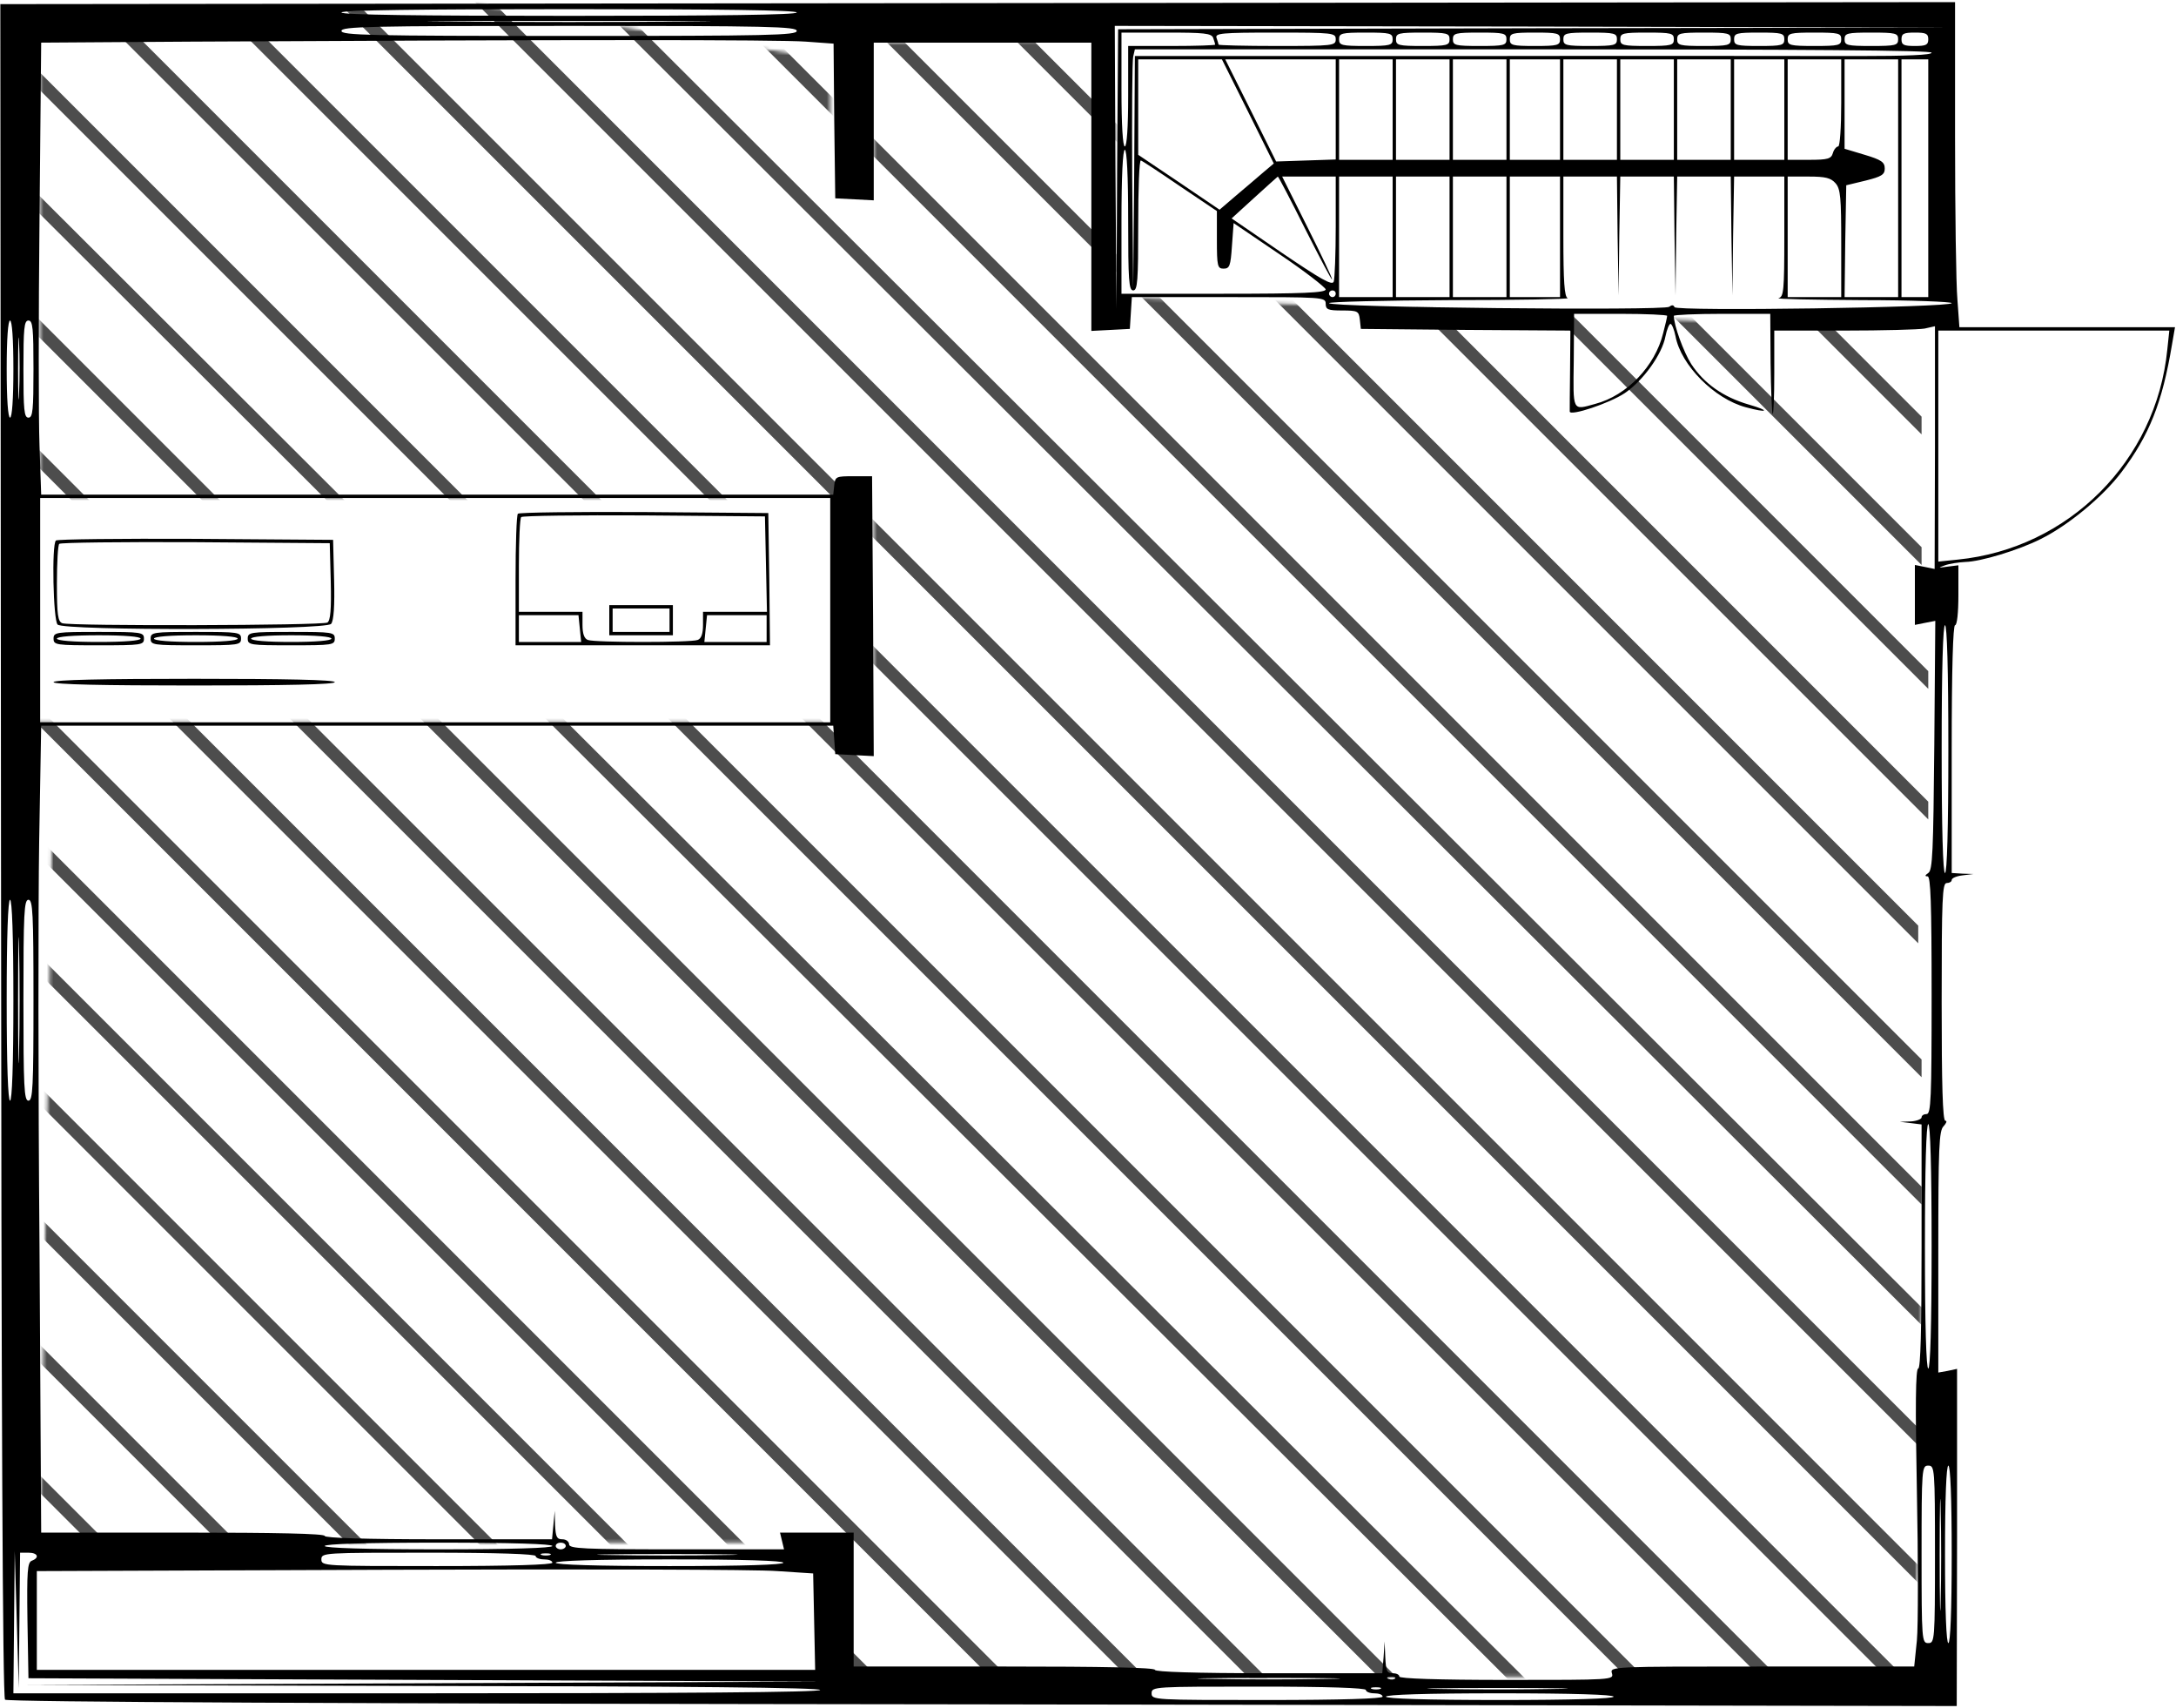 <?xml version="1.0" encoding="UTF-8"?>
<svg width="650px" height="510px" viewBox="0 0 650 510" version="1.1" xmlns="http://www.w3.org/2000/svg" xmlns:xlink="http://www.w3.org/1999/xlink">
    <!-- Generator: Sketch 57.1 (83088) - https://sketch.com -->
    <title>375_matsunaga</title>
    <desc>Created with Sketch.</desc>
    <defs>
        <polyline id="path-1" points="6.44 224.733 4.899 317.395 2.5 461.733 238.5 461.733 238.5 501.814 562.5 501.814 569.9 99.733 323.5 89.733 323.5 12.983 251.5 13.733 251.5 54.233 238.5 54.233 238.5 18.733 121.5 0.733 2.5 15.733 2.5 149.733 251.5 149.733 251.5 216.733 0.5 216.733"></polyline>
    </defs>
    <g id="Page-1" stroke="none" stroke-width="1" fill="none" fill-rule="evenodd">
        <g id="375_matsunaga" transform="translate(0, -1)">
            <g id="adobestock" transform="translate(9.5, 0)">
                <mask id="mask-2" fill="white">
                    <use xlink:href="#path-1"></use>
                </mask>
                <g id="Mask"></g>
                <g mask="url(#mask-2)" fill="#4D4D4D" fill-rule="nonzero" id="Path">
                    <g transform="translate(-9, -64)">
                        <polygon points="572.5 73.519 499.714 0.733 494.5 0.733 572.5 78.733"></polygon>
                        <polygon points="575.5 114.37 461.863 0.733 456.5 0.733 575.5 119.733"></polygon>
                        <polygon points="575.5 152.396 423.833 0.733 418.5 0.733 575.5 157.733"></polygon>
                        <polygon points="573.5 189.44 384.79 0.733 379.5 0.733 573.5 194.733"></polygon>
                        <polygon points="573.5 228.427 345.81 0.733 340.5 0.733 573.5 233.733"></polygon>
                        <polygon points="575.5 265.45 310.783 0.733 305.5 0.733 575.5 270.733"></polygon>
                        <polygon points="575.5 304.436 271.797 0.733 266.5 0.733 575.5 309.733"></polygon>
                        <polygon points="572.5 341.456 231.777 0.733 226.5 0.733 572.5 346.733"></polygon>
                        <polygon points="573.5 381.431 192.799 0.733 187.5 0.733 573.5 386.733"></polygon>
                        <polygon points="573.5 419.439 154.798 0.733 149.5 0.733 573.5 424.733"></polygon>
                        <polygon points="574.5 456.454 117.795 0.733 112.5 0.733 574.5 461.733"></polygon>
                        <polygon points="575.5 494.452 81.781 0.733 76.5 0.733 575.5 499.733"></polygon>
                        <polygon points="573.5 533.444 40.789 0.733 35.5 0.733 573.5 538.733"></polygon>
                        <polygon points="573.5 573.733 573.5 571.093 3.14 0.733 0.5 0.733 0.5 3.373 570.86 573.733"></polygon>
                        <polygon points="0.5 41.023 533.211 573.733 538.5 573.733 0.5 35.733"></polygon>
                        <polygon points="0.5 81.015 494.219 574.733 499.5 574.733 0.5 75.733"></polygon>
                        <polygon points="1.5 119.017 458.205 574.733 463.5 574.733 1.5 113.733"></polygon>
                        <polygon points="0.5 155.032 419.206 573.733 424.5 573.733 0.5 149.733"></polygon>
                        <polygon points="0.5 194.032 381.201 574.733 386.5 574.733 0.5 188.733"></polygon>
                        <polygon points="1.5 231.007 342.223 571.733 347.5 571.733 1.5 225.733"></polygon>
                        <polygon points="0.5 271.03 304.203 574.733 309.5 574.733 0.5 265.733"></polygon>
                        <polygon points="0.5 310.017 265.217 574.733 270.5 574.733 0.5 304.733"></polygon>
                        <polygon points="1.5 346.044 229.19 573.733 234.5 573.733 1.5 340.733"></polygon>
                        <polygon points="1.5 385.023 190.206 573.733 195.5 573.733 1.5 379.733"></polygon>
                        <polygon points="0.5 423.066 152.163 574.733 157.5 574.733 0.5 417.733"></polygon>
                        <polygon points="0.5 461.097 114.137 574.733 119.5 574.733 0.5 455.733"></polygon>
                        <polygon points="0.5 499.948 73.286 572.733 78.5 572.733 0.5 494.733"></polygon>
                        <polygon points="0.5 537.167 37.066 573.733 42.5 573.733 0.5 531.733"></polygon>
                        <polygon points="0.5 574.733 3.5 574.733 0.5 571.733"></polygon>
                    </g>
                </g>
            </g>
            <g transform="translate(0, 0.733)" fill="#000000" fill-rule="nonzero" id="Group">
                <g transform="translate(324.9, 255.35) scale(-1, 1) rotate(-180) translate(-324.9, -255.35) translate(0.1, 0.9)">
                    <path d="M0.2,255.6 C0.3,88.3 0.7,2.6 1.4,1.9 C2.1,1.2 100.8,0.7 293.4,0.5 L584.4,0 L584.5,50.3 L584.5,100.7 L581.7,100.1 L578.9,99.6 L578.9,135.6 C578.9,167 579.1,171.9 580.5,173.2 C581.3,174.1 581.6,174.8 581,174.8 C580.2,174.8 579.9,185.7 579.9,210.3 C579.9,241.2 580.1,245.8 581.4,245.8 C582.2,245.8 582.9,246.2 582.9,246.7 C582.9,247.3 584.4,247.9 586.2,248.1 L589.4,248.5 L586.2,248.6 L582.9,248.8 L582.9,285.8 C582.9,309.8 583.3,322.8 583.9,322.8 C584.5,322.8 584.9,326.5 584.9,331.8 L584.9,340.7 L581.7,340.3 C578.8,339.9 578.7,339.9 580.9,340.7 C582.3,341.2 585,341.6 587,341.7 C591.6,341.8 602.8,345.2 609.4,348.5 C617.7,352.6 628.1,361.2 633.6,368.5 C641.9,379.5 645.8,389.2 648.7,406.6 L649.6,411.8 L617.4,411.8 L585.2,411.8 L584.6,420.1 C584.2,424.6 583.9,446.4 583.9,468.6 L583.9,508.9 L291.9,508.6 L0,508.3 L0.2,255.6 Z M237.9,505.8 C237.9,505.1 214.6,504.8 169.9,504.8 C125.2,504.8 101.9,505.1 101.9,505.8 C101.9,506.5 125.2,506.8 169.9,506.8 C214.6,506.8 237.9,506.5 237.9,505.8 Z M204.1,503.1 C185.3,502.9 154.5,502.9 135.6,503.1 C116.8,503.2 132.2,503.3 169.9,503.3 C207.6,503.3 223,503.2 204.1,503.1 Z M237.9,500.3 C237.9,499 229.7,498.8 169.9,498.8 C110.1,498.8 101.9,499 101.9,500.3 C101.9,501.6 110.1,501.8 169.9,501.8 C229.7,501.8 237.9,501.6 237.9,500.3 Z M458.7,501.1 L333.9,500.8 L333.6,459 L333.4,417.3 L333.1,459.6 L332.9,501.8 L458.2,501.6 L583.4,501.3 L458.7,501.1 Z M362.3,498.2 C362.6,497.3 362.9,496.4 362.9,496.2 C362.9,496 357.1,495.8 349.9,495.8 L336.9,495.8 L336.9,480.8 C336.9,471.5 336.5,465.8 335.9,465.8 C335.3,465.8 334.9,472.1 334.9,482.8 L334.9,499.8 L348.3,499.8 C359.6,499.8 361.8,499.6 362.3,498.2 Z M398.9,497.8 C398.9,495.9 398.2,495.8 381.4,495.8 C371.8,495.8 363.9,496 363.9,496.2 C363.9,496.4 363.6,497.3 363.3,498.2 C362.8,499.6 364.7,499.8 380.8,499.8 C398.2,499.8 398.9,499.7 398.9,497.8 Z M415.9,497.8 C415.9,496 415.2,495.8 407.9,495.8 C400.6,495.8 399.9,496 399.9,497.8 C399.9,499.6 400.6,499.8 407.9,499.8 C415.2,499.8 415.9,499.6 415.9,497.8 Z M432.9,497.8 C432.9,496 432.2,495.8 424.9,495.8 C417.6,495.8 416.9,496 416.9,497.8 C416.9,499.6 417.6,499.8 424.9,499.8 C432.2,499.8 432.9,499.6 432.9,497.8 Z M449.9,497.8 C449.9,496 449.2,495.8 441.9,495.8 C434.6,495.8 433.9,496 433.9,497.8 C433.9,499.6 434.6,499.8 441.9,499.8 C449.2,499.8 449.9,499.6 449.9,497.8 Z M465.9,497.8 C465.9,496 465.2,495.8 458.4,495.8 C451.6,495.8 450.9,496 450.9,497.8 C450.9,499.6 451.6,499.8 458.4,499.8 C465.2,499.8 465.9,499.6 465.9,497.8 Z M482.9,497.8 C482.9,496 482.2,495.8 474.9,495.8 C467.6,495.8 466.9,496 466.9,497.8 C466.9,499.6 467.6,499.8 474.9,499.8 C482.2,499.8 482.9,499.6 482.9,497.8 Z M499.9,497.8 C499.9,496 499.2,495.8 491.9,495.8 C484.6,495.8 483.9,496 483.9,497.8 C483.9,499.6 484.6,499.8 491.9,499.8 C499.2,499.8 499.9,499.6 499.9,497.8 Z M516.9,497.8 C516.9,496 516.2,495.8 508.9,495.8 C501.6,495.8 500.9,496 500.9,497.8 C500.9,499.6 501.6,499.8 508.9,499.8 C516.2,499.8 516.9,499.6 516.9,497.8 Z M532.9,497.8 C532.9,496 532.2,495.8 525.4,495.8 C518.6,495.8 517.9,496 517.9,497.8 C517.9,499.6 518.6,499.8 525.4,499.8 C532.2,499.8 532.9,499.6 532.9,497.8 Z M549.9,497.8 C549.9,496 549.2,495.8 541.9,495.8 C534.6,495.8 533.9,496 533.9,497.8 C533.9,499.6 534.6,499.8 541.9,499.8 C549.2,499.8 549.9,499.6 549.9,497.8 Z M566.9,497.8 C566.9,496 566.2,495.8 558.9,495.8 C551.6,495.8 550.9,496 550.9,497.8 C550.9,499.6 551.6,499.8 558.9,499.8 C566.2,499.8 566.9,499.6 566.9,497.8 Z M575.9,497.8 C575.9,496.1 575.2,495.8 571.9,495.8 C568.6,495.8 567.9,496.1 567.9,497.8 C567.9,499.5 568.6,499.8 571.9,499.8 C575.2,499.8 575.9,499.5 575.9,497.8 Z M240.6,497.1 L248.9,496.5 L249.1,473.4 L249.4,450.3 L255.2,450 L260.9,449.7 L260.9,473.3 L260.9,496.8 L293.4,496.8 L325.9,496.8 L325.9,453.8 L325.9,410.7 L331.7,411 L337.4,411.3 L337.7,416.1 L338,420.8 L367,420.8 C395.2,420.8 395.9,420.8 395.9,418.8 C395.9,417.1 396.6,416.8 400.8,416.8 C405.5,416.8 405.8,416.6 406.1,414.1 L406.4,411.3 L437.7,411 L469,410.8 L468.9,399 C468.8,392.6 468.8,387 468.8,386.6 C469,385.2 480.7,389.1 485.2,392.1 C490.7,395.8 496.4,403.7 497.4,409.1 C497.8,411.1 498.5,412.8 498.9,412.8 C499.3,412.8 500,411.1 500.4,409.1 C502,400.5 512,390.4 521.4,387.9 C528,386.1 528.9,386.8 522.3,388.7 C514.7,390.9 508.9,395 505.1,400.8 C502.8,404.4 499.9,412.4 499.9,415.2 C499.9,415.5 506.4,415.8 514.3,415.8 L528.7,415.8 L528.8,401.1 C528.9,393 529.2,386.2 529.4,385.9 C529.7,385.7 529.9,391.2 529.9,398.1 L529.9,410.8 L550.8,410.8 C562.3,410.8 573.1,411.1 574.8,411.4 L577.9,412.1 L577.9,375.8 L577.8,339.6 L574.9,340.2 L571.9,340.8 L571.9,331.8 L571.9,322.9 L574.9,323.5 L578,324.1 L577.7,286.9 C577.4,255.2 577.2,249.6 575.9,248.8 C574.9,248.1 574.8,247.8 575.7,247.8 C576.6,247.8 576.9,240 576.9,212.3 C576.9,181.4 576.7,176.8 575.4,176.8 C574.6,176.8 573.9,176.4 573.9,175.8 C573.9,175.3 572.4,174.7 570.7,174.6 L567.4,174.5 L570.7,174.1 L573.9,173.7 L573.9,137.2 C573.9,112.5 573.6,100.8 572.9,100.8 C572.1,100.8 572,89.5 572.5,64.1 C572.9,43.8 572.9,23.8 572.5,19.6 L571.7,11.8 L526.2,11.8 C481.2,11.8 480.8,11.8 481.4,9.8 C482,7.8 481.6,7.8 450,7.8 C429.3,7.8 417.9,8.2 417.9,8.8 C417.9,9.4 417,9.8 415.9,9.8 C414.2,9.8 413.9,10.5 413.7,14.6 L413.5,19.3 L413.2,14.6 L412.8,9.8 L378.8,9.8 C356.9,9.8 344.9,10.2 344.9,10.8 C344.9,11.5 329.2,11.8 299.9,11.8 L254.9,11.8 L254.9,31.8 L254.9,51.8 L243.9,51.8 L232.9,51.8 L233.5,49.3 L234.1,46.8 L202,46.8 C174.1,46.8 169.9,47 169.9,48.3 C169.9,49.1 169,49.8 167.9,49.8 C166.2,49.8 165.9,50.5 165.7,54.1 L165.6,58.3 L165.2,54 L164.8,49.8 L130.8,49.8 C108.9,49.8 96.9,50.2 96.9,50.8 C96.9,51.5 82.1,51.8 54.6,51.8 L12.2,51.8 L11.7,137.6 C11.3,184.8 11.3,239 11.6,258.1 L12.2,292.8 L130.5,292.8 L248.8,292.8 L249.1,288.6 L249.4,284.3 L255.2,284 L260.9,283.7 L260.7,325.5 L260.4,367.3 L254.9,367.3 C249.6,367.3 249.4,367.2 249.1,364.6 L248.8,361.8 L130.5,361.8 L12.2,361.8 L11.7,376.5 C11.4,384.6 11.4,415 11.7,444 L12.2,496.8 L57.3,497.1 C166.6,497.7 233,497.7 240.6,497.1 Z M576.9,493.8 C576.9,493.1 569.5,492.8 555.2,492.8 C543.2,492.8 489.6,492.9 436.2,492.8 L338.9,492.8 L338.7,458.1 L338.4,423.3 L338.1,456.8 C338,475.2 338.1,491.3 338.4,492.6 L338.9,494.8 L457.9,494.8 C539.2,494.8 576.9,494.5 576.9,493.8 Z M372.7,476.2 L380.4,460.7 L377.2,458 C375.5,456.5 371.8,453.4 369.1,451.1 L364.2,446.9 L352.1,455.1 L339.9,463.3 L339.9,477.6 L339.9,491.8 L352.4,491.8 L364.9,491.8 L372.7,476.2 Z M398.9,476.9 L398.9,461.9 L390,461.6 L381.1,461.3 L373.5,476.6 L365.9,491.8 L382.4,491.8 L398.9,491.8 L398.9,476.9 Z M415.9,476.8 L415.9,461.8 L407.9,461.8 L399.9,461.8 L399.9,476.8 L399.9,491.8 L407.9,491.8 L415.9,491.8 L415.9,476.8 Z M432.9,476.8 L432.9,461.8 L424.9,461.8 L416.9,461.8 L416.9,476.8 L416.9,491.8 L424.9,491.8 L432.9,491.8 L432.9,476.8 Z M449.9,476.8 L449.9,461.8 L441.9,461.8 L433.9,461.8 L433.9,476.8 L433.9,491.8 L441.9,491.8 L449.9,491.8 L449.9,476.8 Z M465.9,476.8 L465.9,461.8 L458.4,461.8 L450.9,461.8 L450.9,476.8 L450.9,491.8 L458.4,491.8 L465.9,491.8 L465.9,476.8 Z M482.9,476.8 L482.9,461.8 L474.9,461.8 L466.9,461.8 L466.9,476.8 L466.9,491.8 L474.9,491.8 L482.9,491.8 L482.9,476.8 Z M499.9,476.8 L499.9,461.8 L491.9,461.8 L483.9,461.8 L483.9,476.8 L483.9,491.8 L491.9,491.8 L499.9,491.8 L499.9,476.8 Z M516.9,476.8 L516.9,461.8 L508.9,461.8 L500.9,461.8 L500.9,476.8 L500.9,491.8 L508.9,491.8 L516.9,491.8 L516.9,476.8 Z M532.9,476.8 L532.9,461.8 L525.4,461.8 L517.9,461.8 L517.9,476.8 L517.9,491.8 L525.4,491.8 L532.9,491.8 L532.9,476.8 Z M549.9,478.8 C549.9,471.4 549.5,465.8 549,465.8 C548.5,465.8 547.7,464.9 547.4,463.8 C546.9,462.1 545.9,461.8 540.3,461.8 L533.9,461.8 L533.9,476.8 L533.9,491.8 L541.9,491.8 L549.9,491.8 L549.9,478.8 Z M566.9,456.3 L566.9,420.8 L558.9,420.8 L550.9,420.8 L551.1,437.5 L551.4,454.2 L557.2,455.6 C562,456.8 562.9,457.4 562.9,459.2 C562.9,461.1 561.9,461.8 556.9,463.3 L550.9,465.1 L550.9,478.5 L550.9,491.8 L558.9,491.8 L566.9,491.8 L566.9,456.3 Z M575.9,456.3 L575.9,420.8 L571.9,420.8 L567.9,420.8 L567.9,456.3 L567.9,491.8 L571.9,491.8 L575.9,491.8 L575.9,456.3 Z M336.9,443.8 C336.9,425.8 337.1,422.8 338.4,422.8 C339.7,422.8 339.9,425.6 339.9,442.4 C339.9,453.2 340.2,461.8 340.7,461.6 C341.1,461.5 346.4,458 352.4,453.9 L363.4,446.5 L363.4,437.9 C363.4,430 363.6,429.3 365.4,429.3 C367.2,429.3 367.5,430.1 367.9,436.1 L368.4,442.9 L382.1,433.6 C389.7,428.5 395.8,423.7 395.9,423.1 C395.9,422.1 389.2,421.8 365.4,421.8 L334.9,421.8 L334.9,443.3 C334.9,457 335.3,464.8 335.9,464.8 C336.5,464.8 336.9,457.1 336.9,443.8 Z M389.8,441.1 C394.2,432.4 397.8,425.6 397.8,426.1 C397.9,426.5 394.5,433.6 390.4,441.8 L382.9,456.8 L390.9,456.8 L398.9,456.8 L398.9,441.9 C398.9,433.7 398.6,426.3 398.3,425.4 C397.8,424.2 394.5,426.1 382.7,434.1 L367.8,444.3 L374.6,450.5 C378.3,453.9 381.5,456.7 381.6,456.8 C381.8,456.8 385.5,449.7 389.8,441.1 Z M415.9,438.8 L415.9,420.8 L407.9,420.8 L399.9,420.8 L399.9,438.8 L399.9,456.8 L407.9,456.8 L415.9,456.8 L415.9,438.8 Z M432.9,438.8 L432.9,420.8 L424.9,420.8 L416.9,420.8 L416.9,438.8 L416.9,456.8 L424.9,456.8 L432.9,456.8 L432.9,438.8 Z M449.9,438.8 L449.9,420.8 L441.9,420.8 L433.9,420.8 L433.9,438.8 L433.9,456.8 L441.9,456.8 L449.9,456.8 L449.9,438.8 Z M465.9,438.8 L465.9,420.8 L458.4,420.8 L450.9,420.8 L450.9,438.8 L450.9,456.8 L458.4,456.8 L465.9,456.8 L465.9,438.8 Z M483.1,439.1 L483.4,421.3 L483.6,439.1 L483.9,456.8 L491.9,456.8 L499.9,456.8 L500.1,439.1 L500.4,421.3 L500.6,439.1 L500.9,456.8 L508.9,456.8 L516.9,456.8 L517.1,439.1 L517.4,421.3 L517.6,439.1 L517.9,456.8 L525.4,456.8 L532.9,456.8 L532.9,438.9 C532.9,422.6 532.7,420.9 531.2,420.5 C530.2,420.2 541.4,420 556.2,419.9 C570.9,419.9 582.9,419.4 582.9,419 C582.9,417.7 500.5,416.5 500.1,417.8 C499.8,418.5 499.3,418.5 498.5,417.9 C497.1,416.7 396.9,417.7 396.9,419 C396.9,419.4 413.2,419.8 433.2,419.9 C453.1,419.9 468.8,420.2 468.2,420.5 C467.2,420.8 466.9,425.5 466.9,438.9 L466.9,456.8 L474.9,456.8 L482.9,456.8 L483.1,439.1 Z M548.2,454.8 C549.7,453.1 549.9,450.5 549.9,436.8 L549.9,420.8 L541.9,420.8 L533.9,420.8 L533.9,438.8 L533.9,456.8 L540.2,456.8 C545.2,456.8 546.8,456.4 548.2,454.8 Z M398.9,421.8 C398.9,421.3 398.5,420.8 397.9,420.8 C397.4,420.8 396.9,421.3 396.9,421.8 C396.9,422.4 397.4,422.8 397.9,422.8 C398.5,422.8 398.9,422.4 398.9,421.8 Z M497.9,415.2 C497.9,414.9 497.4,412.6 496.7,410 C494.3,400.2 485.9,391.4 476.4,388.9 C469.5,387 469.8,386.4 470,401.8 L470.1,415.8 L484,415.8 C491.6,415.8 497.9,415.5 497.9,415.2 Z M3.9,399.3 C3.9,390.3 3.5,384.8 2.9,384.8 C2.3,384.8 1.9,390.3 1.9,399.3 C1.9,408.3 2.3,413.8 2.9,413.8 C3.5,413.8 3.9,408.3 3.9,399.3 Z M5.6,392.1 C5.5,387.8 5.3,391.1 5.3,399.3 C5.3,407.6 5.5,411.1 5.6,407.1 C5.8,403.1 5.8,396.4 5.6,392.1 Z M9.9,399.3 C9.9,387.1 9.7,384.8 8.4,384.8 C7.1,384.8 6.9,387.1 6.9,399.3 C6.9,411.5 7.1,413.8 8.4,413.8 C9.7,413.8 9.9,411.5 9.9,399.3 Z M647.3,405.1 C644,371.9 617.8,345.7 584.7,342.4 L578.9,341.8 L578.9,376.3 L578.9,410.8 L613.4,410.8 L647.9,410.8 L647.3,405.1 Z M247.9,327.3 L247.9,293.8 L129.9,293.8 L11.9,293.8 L11.9,327.3 L11.9,360.8 L129.9,360.8 L247.9,360.8 L247.9,327.3 Z M581.9,285.8 C581.9,261.8 581.5,248.8 580.9,248.8 C580.3,248.8 579.9,261.8 579.9,285.8 C579.9,309.8 580.3,322.8 580.9,322.8 C581.5,322.8 581.9,309.8 581.9,285.8 Z M3.9,210.8 C3.9,191.5 3.5,180.8 2.9,180.8 C2.3,180.8 1.9,191.5 1.9,210.8 C1.9,230.1 2.3,240.8 2.9,240.8 C3.5,240.8 3.9,230.1 3.9,210.8 Z M5.6,195.6 C5.5,187.2 5.3,194 5.3,210.8 C5.3,227.6 5.5,234.4 5.6,226.1 C5.8,217.7 5.8,203.9 5.6,195.6 Z M9.9,210.8 C9.9,184.8 9.7,180.8 8.4,180.8 C7.1,180.8 6.9,184.8 6.9,210.8 C6.9,236.8 7.1,240.8 8.4,240.8 C9.7,240.8 9.9,236.8 9.9,210.8 Z M576.9,137.3 C576.9,113.6 576.5,100.8 575.9,100.8 C575.3,100.8 574.9,113.6 574.9,137.3 C574.9,161 575.3,173.8 575.9,173.8 C576.5,173.8 576.9,161 576.9,137.3 Z M577.9,45.3 C577.9,19.5 577.8,18.8 575.9,18.8 C574,18.8 573.9,19.5 573.9,45.3 C573.9,71.1 574,71.8 575.9,71.8 C577.8,71.8 577.9,71.1 577.9,45.3 Z M579.6,31.5 C579.5,24.2 579.3,30.5 579.3,45.3 C579.3,60.2 579.5,66.1 579.6,58.5 C579.8,50.9 579.8,38.7 579.6,31.5 Z M582.9,45.3 C582.9,28.3 582.5,18.8 581.9,18.8 C581.3,18.8 580.9,28.3 580.9,45.3 C580.9,62.3 581.3,71.8 581.9,71.8 C582.5,71.8 582.9,62.3 582.9,45.3 Z M164.9,47.8 C164.9,47.2 152.9,46.8 130.9,46.8 C108.9,46.8 96.9,47.2 96.9,47.8 C96.9,48.4 108.9,48.8 130.9,48.8 C152.9,48.8 164.9,48.4 164.9,47.8 Z M168.9,47.8 C168.9,47.3 168.2,46.8 167.4,46.8 C166.6,46.8 165.9,47.3 165.9,47.8 C165.9,48.4 166.6,48.8 167.4,48.8 C168.2,48.8 168.9,48.4 168.9,47.8 Z M5.7,25.6 L5.9,45.8 L8.4,45.8 C11.2,45.8 11.8,44.3 9.4,43.4 C8.1,42.9 7.9,40.3 8.1,25.6 L8.4,8.3 L126.9,7.8 L245.4,7.3 L126.4,6.8 L7.4,6.3 L126.2,6 C204.5,5.9 244.9,5.5 244.9,4.8 C244.9,4.1 204.1,3.8 124.4,3.8 L3.9,3.8 L4.1,25.1 L4.3,46.3 L4.9,25.8 L5.5,5.3 L5.7,25.6 Z M159.9,44.8 C159.9,44.3 161,43.8 162.4,43.8 C163.8,43.8 164.9,43.4 164.9,42.8 C164.9,42.2 152.7,41.8 130.4,41.8 C96.6,41.8 95.9,41.8 95.9,43.8 C95.9,45.8 96.6,45.8 127.9,45.8 C148.6,45.8 159.9,45.4 159.9,44.8 Z M164.2,45.1 C163.5,44.9 162.3,44.9 161.7,45.1 C161,45.4 161.5,45.6 162.9,45.6 C164.3,45.6 164.8,45.4 164.2,45.1 Z M216.1,45.1 C206.6,44.9 191.3,44.9 182.1,45.1 C172.9,45.2 180.7,45.4 199.4,45.4 C218.1,45.4 225.6,45.2 216.1,45.1 Z M233.9,42.8 C233.9,42.2 221.9,41.8 199.9,41.8 C177.9,41.8 165.9,42.2 165.9,42.8 C165.9,43.4 177.9,43.8 199.9,43.8 C221.9,43.8 233.9,43.4 233.9,42.8 Z M232.1,40.3 L242.8,39.6 L243.1,25.2 L243.4,10.8 L127.2,10.8 L10.9,10.8 L10.9,25.6 L10.9,40.3 L116.2,40.7 C174,40.9 226.2,40.8 232.1,40.3 Z M396.2,8.1 C386.7,7.9 371.1,7.9 361.7,8.1 C352.2,8.2 359.9,8.4 378.9,8.4 C397.9,8.4 405.6,8.2 396.2,8.1 Z M416.6,8.2 C416.3,7.9 415.4,7.8 414.7,8.1 C413.9,8.4 414.2,8.7 415.3,8.7 C416.4,8.8 417,8.5 416.6,8.2 Z M407.9,4.8 C407.9,4.3 409,3.8 410.4,3.8 C411.8,3.8 412.9,3.4 412.9,2.8 C412.9,2.2 400.7,1.8 378.4,1.8 C344.6,1.8 343.9,1.8 343.9,3.8 C343.9,5.8 344.6,5.8 375.9,5.8 C396.6,5.8 407.9,5.4 407.9,4.8 Z M412.2,5.1 C411.5,4.9 410.3,4.9 409.7,5.1 C409,5.4 409.5,5.6 410.9,5.6 C412.3,5.6 412.8,5.4 412.2,5.1 Z M464.1,5.1 C454.6,4.9 439.3,4.9 430.1,5.1 C420.9,5.2 428.7,5.4 447.4,5.4 C466.1,5.4 473.6,5.2 464.1,5.1 Z M481.9,2.8 C481.9,2.2 469.9,1.8 447.9,1.8 C425.9,1.8 413.9,2.2 413.9,2.8 C413.9,3.4 425.9,3.8 447.9,3.8 C469.9,3.8 481.9,3.4 481.9,2.8 Z" id="Shape"></path>
                    <path d="M154.6,356.1 C154.2,355.8 153.9,346.8 153.9,336.1 L153.9,316.8 L191.9,316.8 L229.9,316.8 L229.7,336.6 L229.4,356.3 L192.3,356.6 C171.9,356.7 155,356.5 154.6,356.1 Z M228.7,341.1 L229,326.8 L219.4,326.8 L209.9,326.8 L209.9,322.9 C209.9,320.3 209.4,318.8 208.3,318.4 C206.3,317.6 177.5,317.6 175.5,318.4 C174.4,318.8 173.9,320.3 173.9,322.9 L173.9,326.8 L164.4,326.8 L154.9,326.8 L154.9,340.6 C154.9,348.2 155.2,354.8 155.6,355.1 C156,355.5 172.5,355.7 192.3,355.6 L228.4,355.3 L228.7,341.1 Z M173.1,321.8 L173.5,317.8 L164.2,317.8 L154.9,317.8 L154.9,321.8 L154.9,325.8 L163.8,325.8 L172.7,325.8 L173.1,321.8 Z M228.9,321.8 L228.9,317.8 L219.6,317.8 L210.3,317.8 L210.7,321.8 L211.1,325.8 L220,325.8 L228.9,325.8 L228.9,321.8 Z" id="Shape"></path>
                    <path d="M181.9,324.3 L181.9,319.8 L191.4,319.8 L200.9,319.8 L200.9,324.3 L200.9,328.8 L191.4,328.8 L181.9,328.8 L181.9,324.3 Z M199.9,324.3 L199.9,320.8 L191.4,320.8 L182.9,320.8 L182.9,324.3 L182.9,327.8 L191.4,327.8 L199.9,327.8 L199.9,324.3 Z" id="Shape"></path>
                    <path d="M16.6,348.1 C15.3,346.9 15.8,324.3 17.1,323 C19,321.1 97.2,321.3 98.8,323.2 C99.6,324.1 99.9,328.6 99.7,336.4 L99.4,348.3 L58.3,348.6 C35.7,348.7 17,348.5 16.6,348.1 Z M98.7,335.9 C98.9,327.4 98.6,324.2 97.7,323.6 C96.2,322.7 20.9,322.5 18.5,323.4 C17.2,323.9 16.9,325.9 16.9,335.2 C16.9,341.4 17.2,346.8 17.6,347.1 C18,347.5 36.3,347.7 58.3,347.6 L98.4,347.3 L98.7,335.9 Z" id="Shape"></path>
                    <path d="M15.9,318.8 C15.9,316.9 16.6,316.8 29.4,316.8 C42.2,316.8 42.9,316.9 42.9,318.8 C42.9,320.7 42.2,320.8 29.4,320.8 C16.6,320.8 15.9,320.7 15.9,318.8 Z M41.9,318.8 C41.9,318.2 37.1,317.8 29.4,317.8 C21.7,317.8 16.9,318.2 16.9,318.8 C16.9,319.4 21.7,319.8 29.4,319.8 C37.1,319.8 41.9,319.4 41.9,318.8 Z" id="Shape"></path>
                    <path d="M44.9,318.8 C44.9,316.9 45.6,316.8 58.4,316.8 C71.2,316.8 71.9,316.9 71.9,318.8 C71.9,320.7 71.2,320.8 58.4,320.8 C45.6,320.8 44.9,320.7 44.9,318.8 Z M70.9,318.8 C70.9,318.2 66.1,317.8 58.4,317.8 C50.7,317.8 45.9,318.2 45.9,318.8 C45.9,319.4 50.7,319.8 58.4,319.8 C66.1,319.8 70.9,319.4 70.9,318.8 Z" id="Shape"></path>
                    <path d="M73.9,318.8 C73.9,316.9 74.6,316.8 86.9,316.8 C99.2,316.8 99.9,316.9 99.9,318.8 C99.9,320.7 99.2,320.8 86.9,320.8 C74.6,320.8 73.9,320.7 73.9,318.8 Z M98.9,318.8 C98.9,318.2 94.2,317.8 86.9,317.8 C79.6,317.8 74.9,318.2 74.9,318.8 C74.9,319.4 79.6,319.8 86.9,319.8 C94.2,319.8 98.9,319.4 98.9,318.8 Z" id="Shape"></path>
                    <path d="M15.9,305.8 C15.9,305.1 30.6,304.8 57.9,304.8 C85.2,304.8 99.9,305.1 99.9,305.8 C99.9,306.5 85.2,306.8 57.9,306.8 C30.6,306.8 15.9,306.5 15.9,305.8 Z" id="Path"></path>
                </g>
            </g>
        </g>
    </g>
</svg>